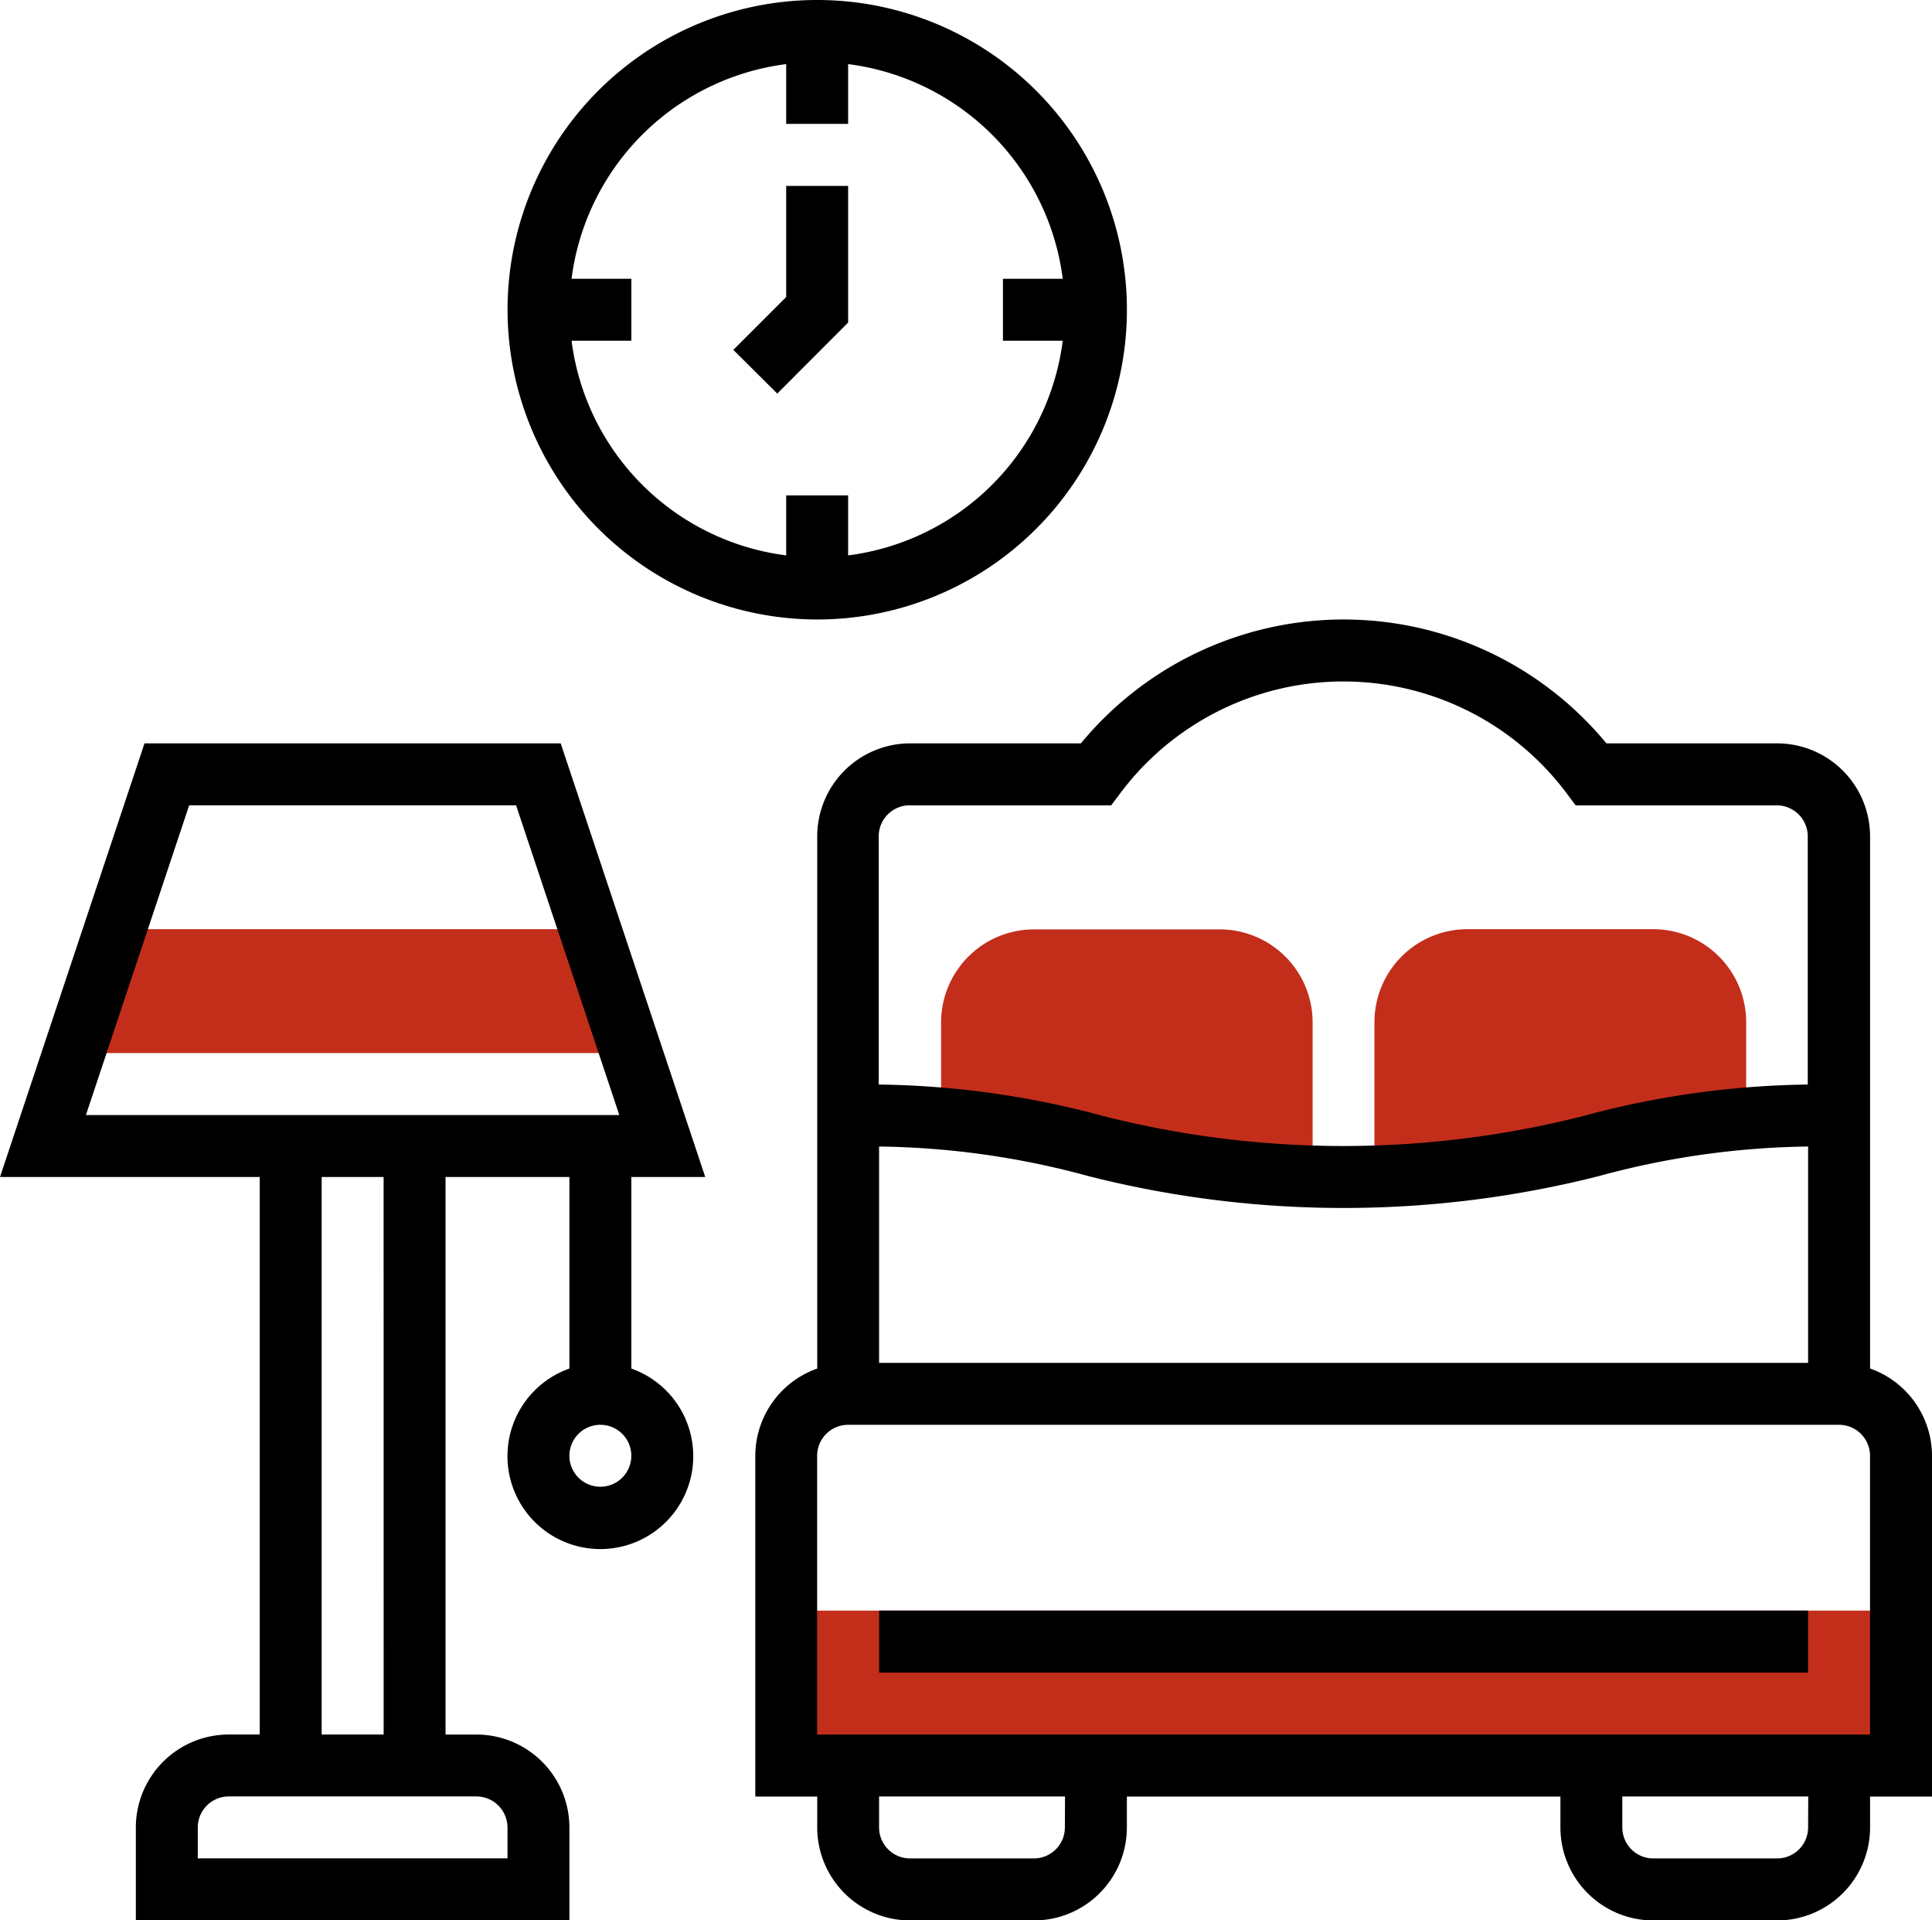 <svg xmlns="http://www.w3.org/2000/svg" width="50.913" height="50.597" viewBox="0 0 50.913 50.597">
    <g data-name="Group 20">
        <path data-name="Path 85" d="M19.1 243.311h14.687l-1.087-3.264H20.186zm0 0" transform="translate(-17.15 -215.565)" style="fill:#c32e1b"/>
        <path data-name="Path 86" d="M203.1 416.047h29.379v4.08H203.1zm0 0" transform="translate(-182.38 -373.611)" style="fill:#c32e1b"/>
        <path data-name="Path 87" d="M364.891 245.039v-2.544a2.451 2.451 0 0 0-2.448-2.448h-4.9a2.451 2.451 0 0 0-2.448 2.448v4.068c4.85-.113 5.805-1.197 9.796-1.524zm0 0" transform="translate(-318.875 -215.565)" style="fill:#c32e1b"/>
        <path data-name="Path 88" d="M252.891 246.563V242.5a2.451 2.451 0 0 0-2.448-2.448h-4.9a2.451 2.451 0 0 0-2.443 2.448v2.544c3.985.322 4.943 1.407 9.791 1.519zm0 0" transform="translate(-218.3 -215.565)" style="fill:#c32e1b"/>
    </g>
    <path data-name="Path 89" d="M21.534 16.322a8.161 8.161 0 1 0-8.159-8.161 8.17 8.17 0 0 0 8.159 8.161zm-.816-14.633v1.575h1.632V1.689a6.534 6.534 0 0 1 5.656 5.656H26.43v1.632h1.576a6.534 6.534 0 0 1-5.656 5.656v-1.58h-1.632v1.58a6.534 6.534 0 0 1-5.656-5.656h1.576V7.345h-1.576a6.535 6.535 0 0 1 5.656-5.656zm0 0"/>
    <path data-name="Path 90" d="M22.35 8.499v-3.6h-1.632v2.926l-1.393 1.393 1.158 1.152zm0 0"/>
    <path data-name="Path 91" d="M50.913 38.356a2.445 2.445 0 0 0-1.632-2.3V22.034a2.451 2.451 0 0 0-2.448-2.448h-4.5a8.977 8.977 0 0 0-13.849 0h-4.5a2.451 2.451 0 0 0-2.448 2.448v14.024a2.445 2.445 0 0 0-1.632 2.3v8.977h1.632v.816a2.451 2.451 0 0 0 2.448 2.448h3.264a2.451 2.451 0 0 0 2.448-2.448v-.816h11.425v.816a2.451 2.451 0 0 0 2.448 2.448h3.264a2.451 2.451 0 0 0 2.448-2.448v-.816h1.632zm-27.747-2.448v-5.7a21.834 21.834 0 0 1 5.514.779 27.355 27.355 0 0 0 13.454 0 21.878 21.878 0 0 1 5.514-.779v5.7zm.816-14.689h5.3l.245-.326a7.344 7.344 0 0 1 11.751 0l.245.326h5.3a.818.818 0 0 1 .816.816v6.54a23.6 23.6 0 0 0-5.911.828 25.715 25.715 0 0 1-12.661 0 23.591 23.591 0 0 0-5.911-.828v-6.542a.817.817 0 0 1 .826-.815zm4.08 26.93a.817.817 0 0 1-.816.816h-3.264a.817.817 0 0 1-.816-.816v-.816h4.9zm19.586 0a.817.817 0 0 1-.816.816h-3.264a.817.817 0 0 1-.816-.816v-.816h4.9zm1.632-2.448H21.534v-7.345a.817.817 0 0 1 .816-.816h26.114a.818.818 0 0 1 .816.816zm0 0"/>
    <path data-name="Path 92" d="M23.168 42.436h24.48v1.632h-24.48zm0 0"/>
    <path data-name="Path 93" d="m18.585 31.011-3.809-11.425H3.808L0 31.011h6.845V45.7h-.816a2.451 2.451 0 0 0-2.449 2.449v2.448h11.425v-2.448a2.451 2.451 0 0 0-2.448-2.448h-.816v-14.69h3.264v5.047a2.448 2.448 0 1 0 1.632 0v-5.047zm-2.764 8.161a.816.816 0 1 1 .816-.816.817.817 0 0 1-.816.816zM4.985 21.218H13.6l2.72 8.161H2.264zm8.389 26.93v.816H5.212v-.816a.817.817 0 0 1 .816-.816h6.529a.818.818 0 0 1 .816.817zM10.11 45.7H8.477V31.011h1.632zm0 0"/>
</svg>

